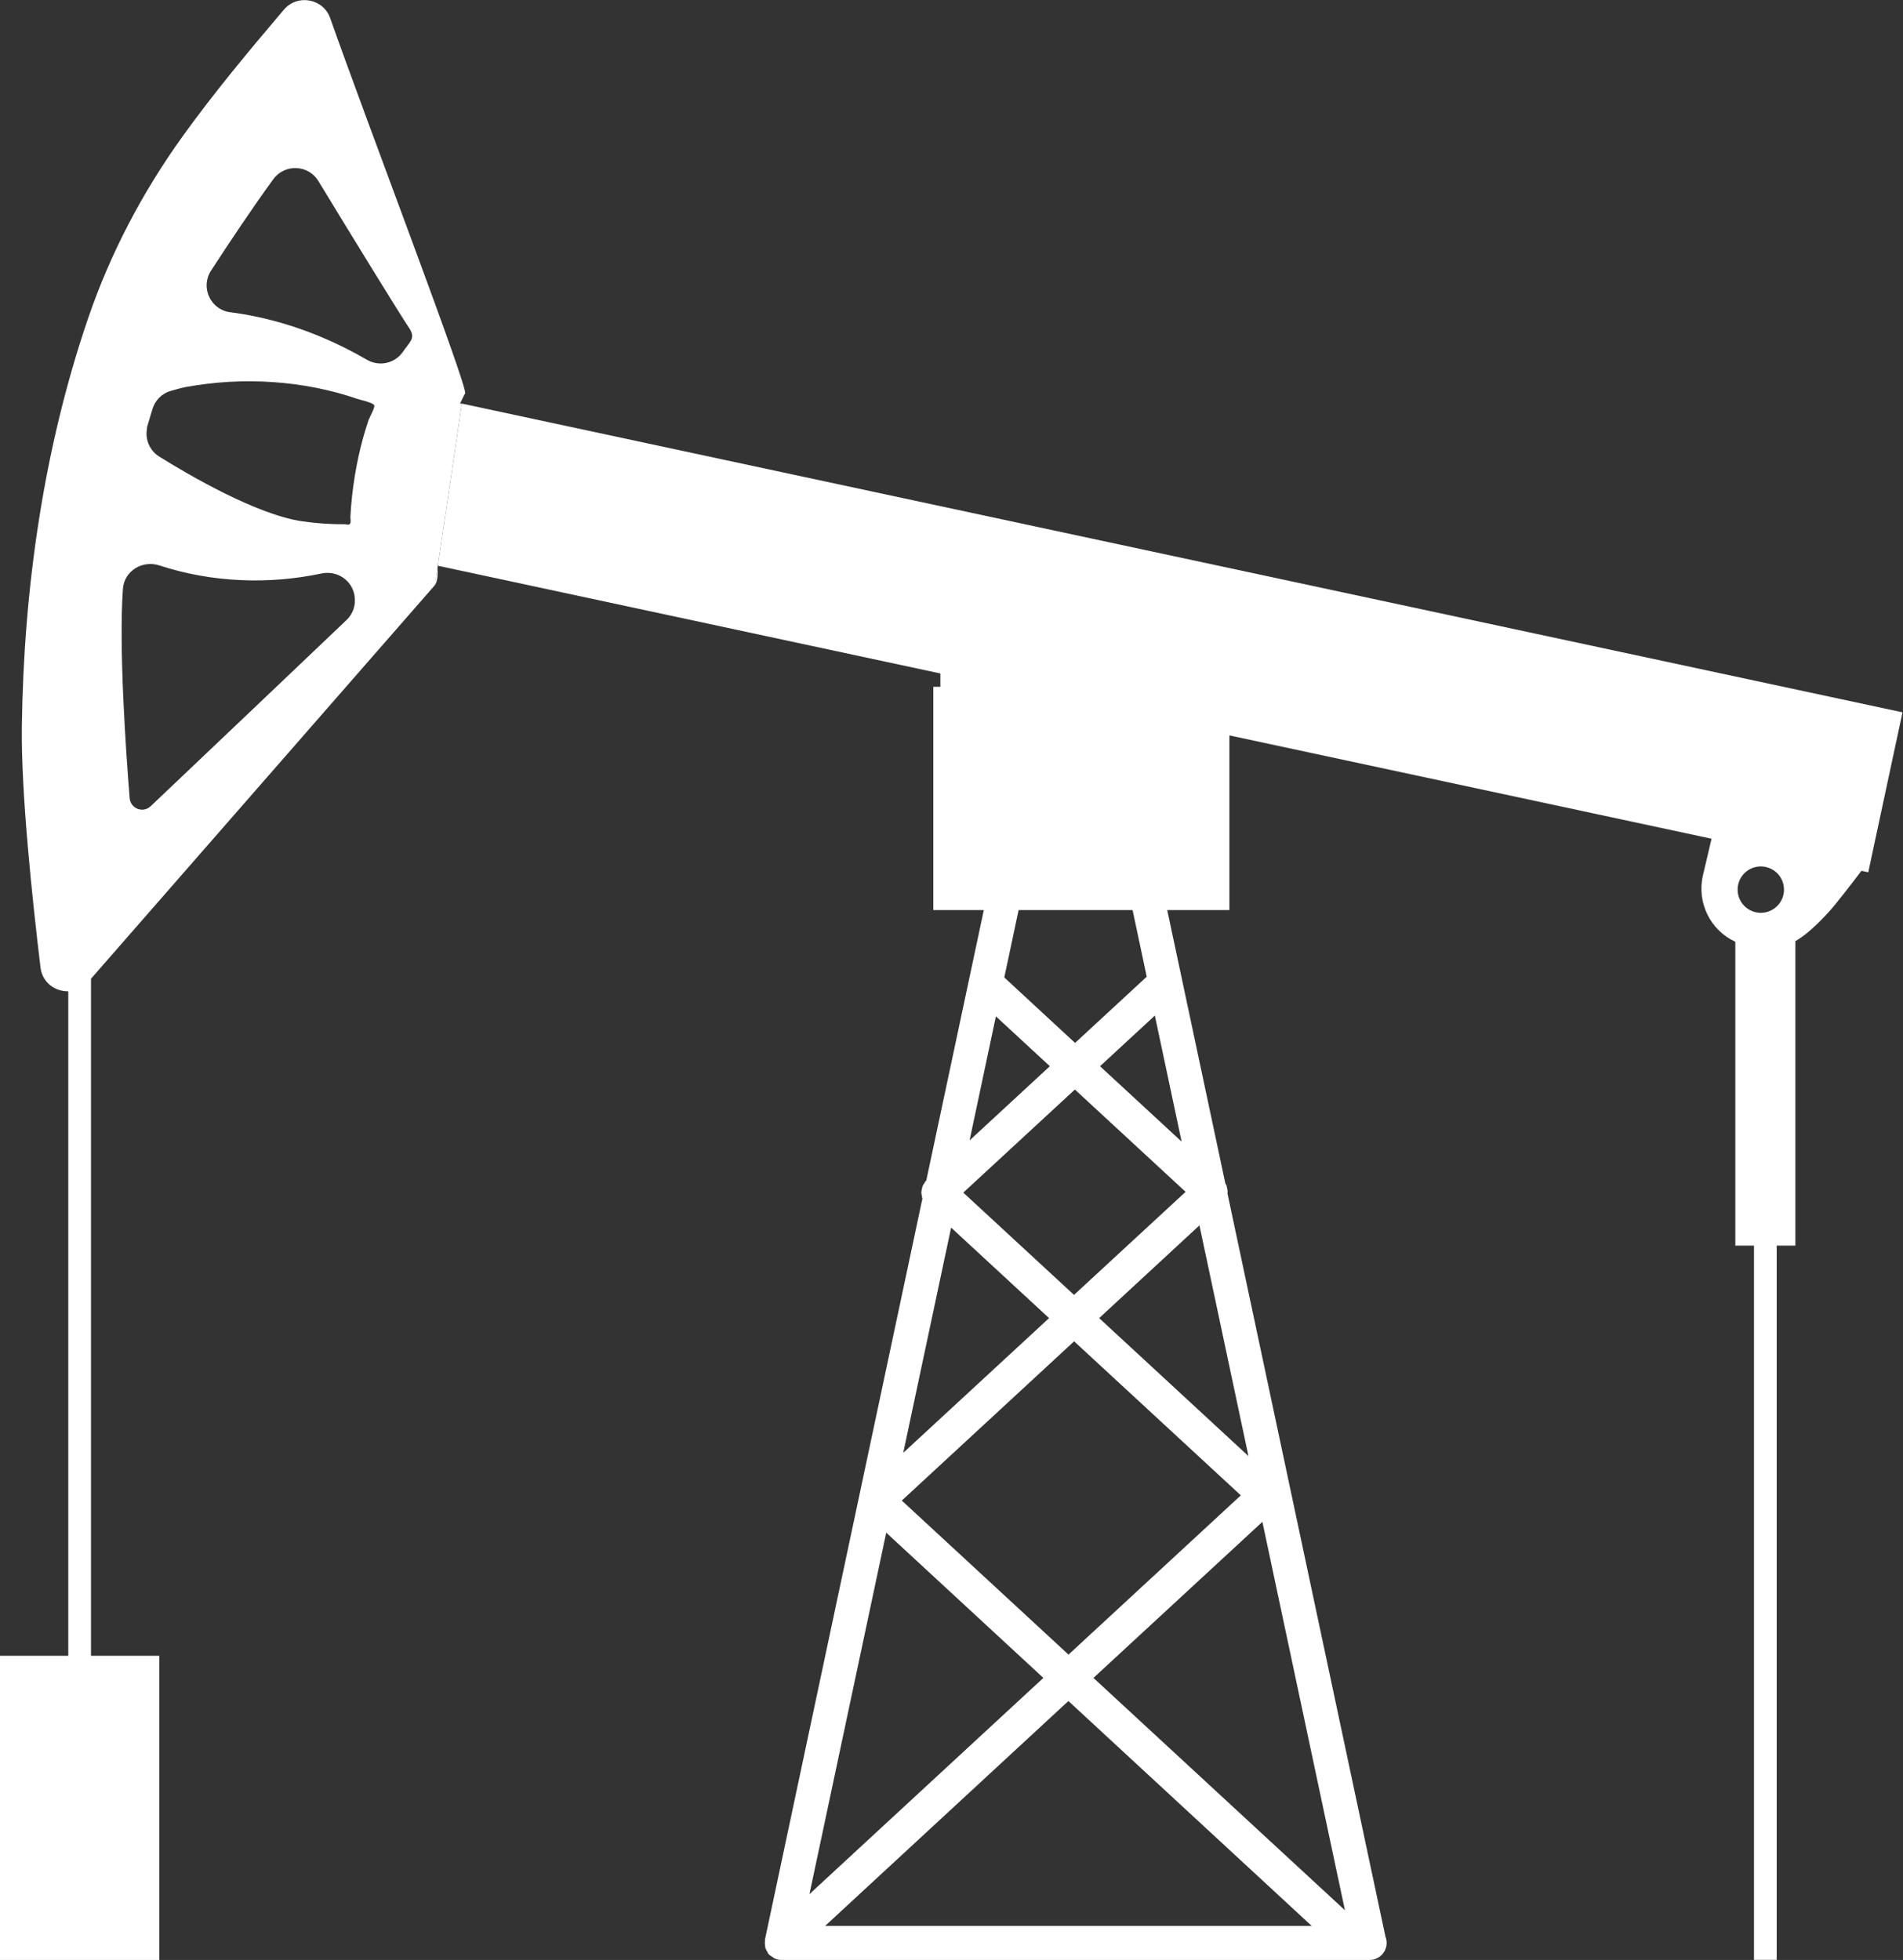 <svg xmlns="http://www.w3.org/2000/svg" id="Capa_2" viewBox="0 0 196.8 202.7"><rect x="0" y="0" width="196.8" height="202.7" fill="#333333" stroke="none"/><defs><style>.cls-1{fill:#fff;}</style></defs><g id="Capa_1-2"><g><g><path class="cls-1" d="M45.25,58.64l-.28,1.87c.28-.33,.32-1.06,.28-1.87Z"></path><path class="cls-1" d="M196.8,73.68L47.76,41.74l-2.48,16.77,51.97,11.14v20.95h5.24l-6.7,31.5s-.03,.02-.05,.03c-.07,.07-.1,.16-.15,.24-.07,.1-.14,.19-.18,.3-.04,.11-.06,.22-.08,.33-.02,.11-.05,.22-.05,.33s.03,.22,.05,.33c.02,.1,.02,.2,.06,.3l-16.28,76.62s0,.09,0,.13c-.02,.15-.01,.3,0,.46,.01,.09,.02,.18,.04,.27,.04,.15,.12,.29,.21,.43,.04,.06,.05,.14,.1,.19,.01,.01,.03,.02,.04,.03,.01,.02,.02,.04,.03,.05,.1,.11,.23,.16,.34,.24,.08,.05,.14,.12,.23,.16,.23,.1,.47,.16,.72,.16h60.82c.97,0,1.76-.79,1.76-1.76,0-.23-.04-.44-.12-.64l-16.34-76.87c0-.06,.02-.12,.02-.18,0-.11-.03-.22-.05-.33-.02-.11-.04-.22-.08-.33-.03-.07-.07-.13-.11-.2l-6.76-31.8h5.24v-14.95l51.8,11.1-.89,3.79c-.66,2.85,.8,5.7,3.35,6.87v31.42h1.93v73.87h2.35v-73.87h1.93v-31.46h-.04c1.03-.59,2.12-1.55,3.48-3.03,.77-.84,2.34-2.88,3.39-4.27l.71,.15,.33-1.55h0l3.21-14.99Zm-90.71,16.92h10.29l2.21,10.41-7.41,6.85-7.32-6.77,2.23-10.5Zm-3.09,14.52l5.57,5.15-8.3,7.67,2.72-12.82Zm-4.64,21.84l10.13,9.36-15.08,13.93,4.95-23.29Zm12.72,11.76l17.24,15.93-17.82,16.47-17.24-15.93,17.82-16.47Zm-19.43,19.79l16.25,15.02-24.19,22.36,7.94-37.38Zm-6.32,40.67l25.16-23.26,25.16,23.26h-50.32Zm53.76-1.62l-26.01-24.03,17.47-16.14,8.54,40.18Zm-9.98-46.97l-15.44-14.27,10.37-9.59,5.07,23.86Zm-18.04-16.67l-11.45-10.58,11.54-10.66,11.45,10.58-11.54,10.66Zm11.13-15.85l-8.44-7.8,5.67-5.24,2.77,13.04Zm62.23-25.52c-.3,1.29-1.59,2.09-2.88,1.79-1.29-.3-2.09-1.59-1.79-2.88,.3-1.29,1.59-2.09,2.88-1.79,1.29,.3,2.09,1.59,1.79,2.87Z"></path><path class="cls-1" d="M47.57,41.75c.18-.35,.33-.72,.53-1.06,.34-.59-10.11-27.89-13.95-38.81-.72-2.04-3.39-2.53-4.79-.88-3.63,4.27-7.23,8.59-10.49,13.12-4.19,5.84-7.47,12.11-9.77,18.83-4.59,13.46-6.64,27.88-6.84,42.12-.1,6.81,1.09,18.03,1.93,25,.19,1.56,1.52,2.48,2.87,2.45v68.72H0v31.46H16.47v-31.46h-7.06V101.22L44.98,60.51l.28-1.87s0-.08,0-.13h.02l2.48-16.77c-.06-.01-.12,.01-.18,0Zm-11.73,22.37c-3.61,3.44-15.51,14.76-20.26,19.26-.79,.75-2.08,.25-2.17-.83-.4-4.94-1.13-15.57-.7-21.64,.13-1.86,2.01-3.01,3.78-2.43,5.42,1.77,11.27,1.99,16.76,.83,1.61-.34,3.17,.7,3.42,2.32,0,.02,0,.04,0,.06,.14,.9-.17,1.8-.83,2.43Zm2.31-20.78c-.88,2.57-1.44,5.26-1.74,7.96-.08,.69-.13,1.38-.17,2.08-.02,.41,.21,1.05-.5,.84-1.5,.01-3.01-.09-4.51-.31-4.73-.7-11.75-4.81-14.76-6.69-.9-.56-1.41-1.59-1.3-2.65,.02-.24,.04-.42,.05-.44,.14-.44,.35-1.15,.54-1.8,.27-.93,.99-1.65,1.92-1.91,.6-.17,1.22-.34,1.56-.4,1.46-.26,2.94-.44,4.43-.53,3.01-.17,6.06,.03,9.04,.62,1.45,.29,2.88,.67,4.27,1.15,.32,.11,1.56,.36,1.72,.65,.11,.21-.46,1.2-.54,1.44Zm3.8-7.35c-.1,.14-.2,.28-.3,.42-.85,1.2-2.46,1.53-3.72,.79-5.58-3.25-10.67-4.47-14.13-4.91-2.04-.26-3.1-2.58-1.97-4.31,1.86-2.86,4.38-6.64,6.43-9.44,1.18-1.62,3.63-1.53,4.67,.19,3.3,5.43,8.34,13.64,9.35,15.14,.65,.97,.29,1.29-.32,2.12Z"></path></g><rect class="cls-1" x="96.52" y="71.03" width="30.62" height="23.09"></rect></g></g></svg>